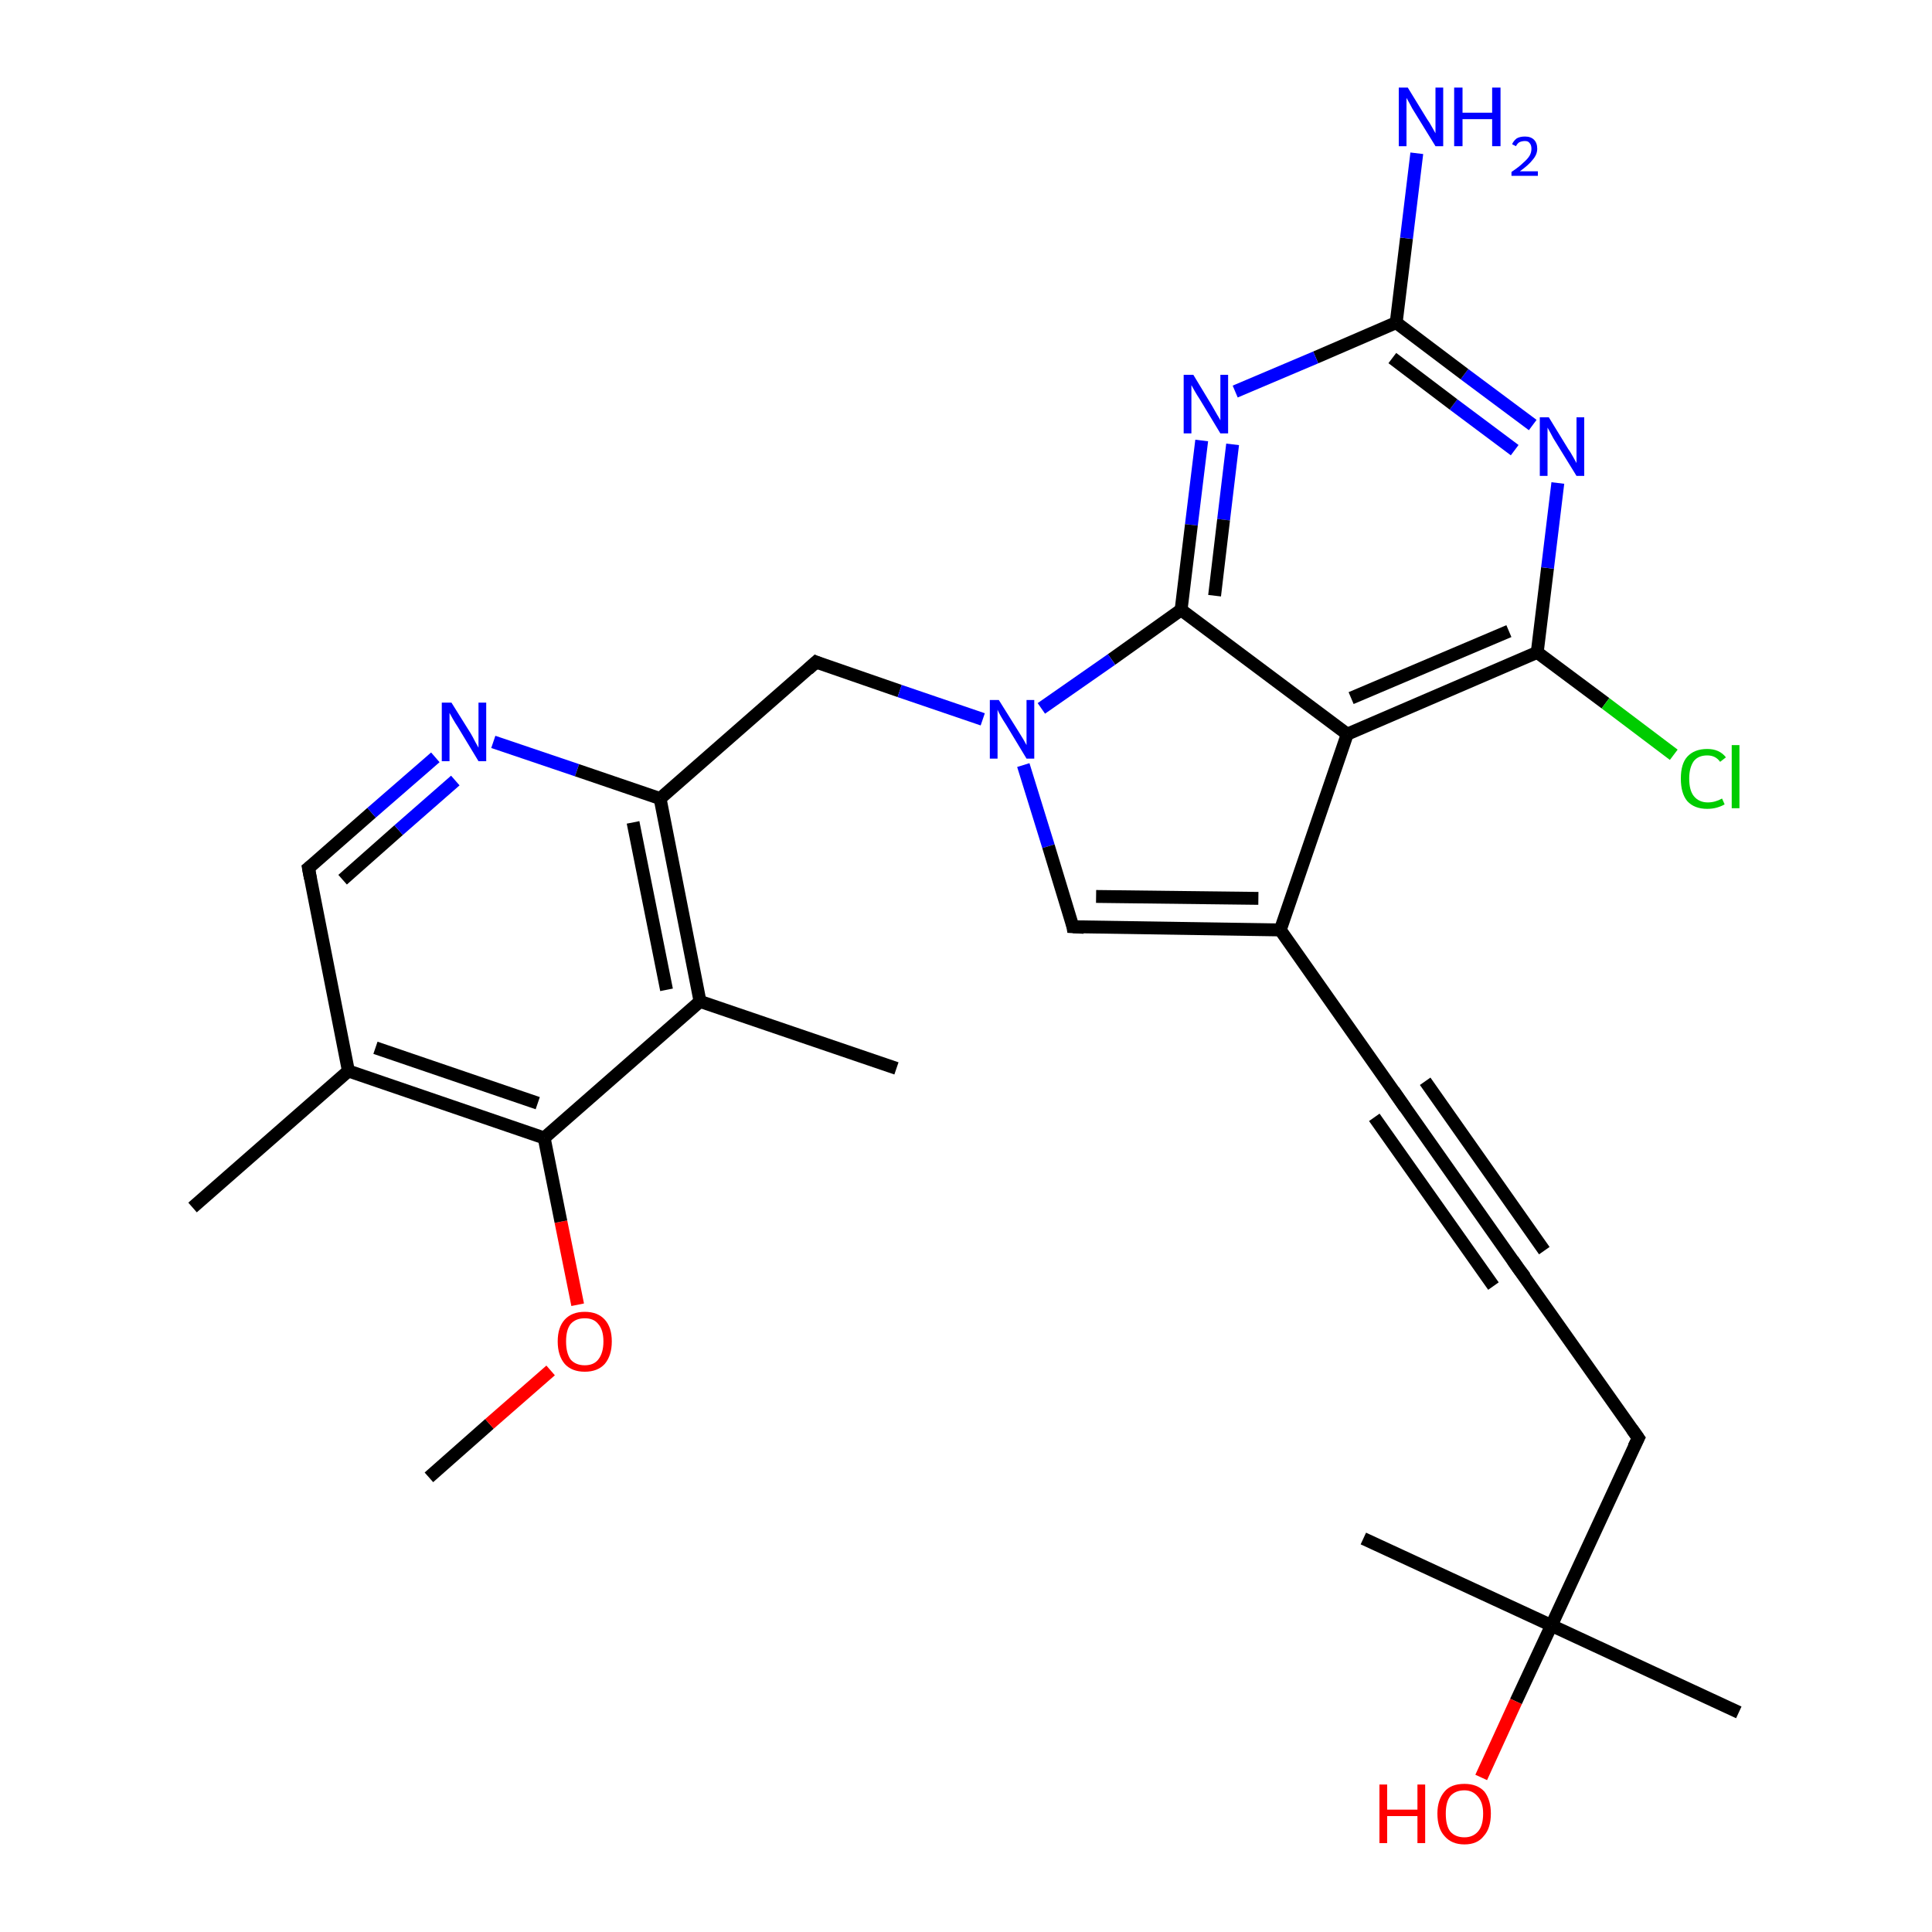 <?xml version='1.0' encoding='iso-8859-1'?>
<svg version='1.1' baseProfile='full'
              xmlns='http://www.w3.org/2000/svg'
                      xmlns:rdkit='http://www.rdkit.org/xml'
                      xmlns:xlink='http://www.w3.org/1999/xlink'
                  xml:space='preserve'
width='300px' height='300px' viewBox='0 0 300 300'>
<!-- END OF HEADER -->
<rect style='opacity:1.0;fill:#FFFFFF;stroke:none' width='300.0' height='300.0' x='0.0' y='0.0'> </rect>
<path class='bond-0 atom-0 atom-1' d='M 66.6,229.4 L 76.0,221.1' style='fill:none;fill-rule:evenodd;stroke:#000000;stroke-width:2.0px;stroke-linecap:butt;stroke-linejoin:miter;stroke-opacity:1' />
<path class='bond-0 atom-0 atom-1' d='M 76.0,221.1 L 85.5,212.8' style='fill:none;fill-rule:evenodd;stroke:#FF0000;stroke-width:2.0px;stroke-linecap:butt;stroke-linejoin:miter;stroke-opacity:1' />
<path class='bond-1 atom-1 atom-2' d='M 89.7,202.6 L 87.1,189.7' style='fill:none;fill-rule:evenodd;stroke:#FF0000;stroke-width:2.0px;stroke-linecap:butt;stroke-linejoin:miter;stroke-opacity:1' />
<path class='bond-1 atom-1 atom-2' d='M 87.1,189.7 L 84.5,176.7' style='fill:none;fill-rule:evenodd;stroke:#000000;stroke-width:2.0px;stroke-linecap:butt;stroke-linejoin:miter;stroke-opacity:1' />
<path class='bond-2 atom-2 atom-3' d='M 84.5,176.7 L 54.1,166.3' style='fill:none;fill-rule:evenodd;stroke:#000000;stroke-width:2.0px;stroke-linecap:butt;stroke-linejoin:miter;stroke-opacity:1' />
<path class='bond-2 atom-2 atom-3' d='M 83.5,171.3 L 58.3,162.7' style='fill:none;fill-rule:evenodd;stroke:#000000;stroke-width:2.0px;stroke-linecap:butt;stroke-linejoin:miter;stroke-opacity:1' />
<path class='bond-3 atom-3 atom-4' d='M 54.1,166.3 L 29.9,187.5' style='fill:none;fill-rule:evenodd;stroke:#000000;stroke-width:2.0px;stroke-linecap:butt;stroke-linejoin:miter;stroke-opacity:1' />
<path class='bond-4 atom-3 atom-5' d='M 54.1,166.3 L 47.9,134.8' style='fill:none;fill-rule:evenodd;stroke:#000000;stroke-width:2.0px;stroke-linecap:butt;stroke-linejoin:miter;stroke-opacity:1' />
<path class='bond-5 atom-5 atom-6' d='M 47.9,134.8 L 57.7,126.2' style='fill:none;fill-rule:evenodd;stroke:#000000;stroke-width:2.0px;stroke-linecap:butt;stroke-linejoin:miter;stroke-opacity:1' />
<path class='bond-5 atom-5 atom-6' d='M 57.7,126.2 L 67.6,117.6' style='fill:none;fill-rule:evenodd;stroke:#0000FF;stroke-width:2.0px;stroke-linecap:butt;stroke-linejoin:miter;stroke-opacity:1' />
<path class='bond-5 atom-5 atom-6' d='M 53.2,136.6 L 61.9,128.9' style='fill:none;fill-rule:evenodd;stroke:#000000;stroke-width:2.0px;stroke-linecap:butt;stroke-linejoin:miter;stroke-opacity:1' />
<path class='bond-5 atom-5 atom-6' d='M 61.9,128.9 L 70.7,121.2' style='fill:none;fill-rule:evenodd;stroke:#0000FF;stroke-width:2.0px;stroke-linecap:butt;stroke-linejoin:miter;stroke-opacity:1' />
<path class='bond-6 atom-6 atom-7' d='M 76.6,115.2 L 89.6,119.6' style='fill:none;fill-rule:evenodd;stroke:#0000FF;stroke-width:2.0px;stroke-linecap:butt;stroke-linejoin:miter;stroke-opacity:1' />
<path class='bond-6 atom-6 atom-7' d='M 89.6,119.6 L 102.5,124.0' style='fill:none;fill-rule:evenodd;stroke:#000000;stroke-width:2.0px;stroke-linecap:butt;stroke-linejoin:miter;stroke-opacity:1' />
<path class='bond-7 atom-7 atom-8' d='M 102.5,124.0 L 126.7,102.8' style='fill:none;fill-rule:evenodd;stroke:#000000;stroke-width:2.0px;stroke-linecap:butt;stroke-linejoin:miter;stroke-opacity:1' />
<path class='bond-8 atom-8 atom-9' d='M 126.7,102.8 L 139.7,107.3' style='fill:none;fill-rule:evenodd;stroke:#000000;stroke-width:2.0px;stroke-linecap:butt;stroke-linejoin:miter;stroke-opacity:1' />
<path class='bond-8 atom-8 atom-9' d='M 139.7,107.3 L 152.6,111.7' style='fill:none;fill-rule:evenodd;stroke:#0000FF;stroke-width:2.0px;stroke-linecap:butt;stroke-linejoin:miter;stroke-opacity:1' />
<path class='bond-9 atom-9 atom-10' d='M 158.9,118.8 L 162.8,131.4' style='fill:none;fill-rule:evenodd;stroke:#0000FF;stroke-width:2.0px;stroke-linecap:butt;stroke-linejoin:miter;stroke-opacity:1' />
<path class='bond-9 atom-9 atom-10' d='M 162.8,131.4 L 166.6,143.9' style='fill:none;fill-rule:evenodd;stroke:#000000;stroke-width:2.0px;stroke-linecap:butt;stroke-linejoin:miter;stroke-opacity:1' />
<path class='bond-10 atom-10 atom-11' d='M 166.6,143.9 L 198.8,144.4' style='fill:none;fill-rule:evenodd;stroke:#000000;stroke-width:2.0px;stroke-linecap:butt;stroke-linejoin:miter;stroke-opacity:1' />
<path class='bond-10 atom-10 atom-11' d='M 170.2,139.2 L 195.4,139.5' style='fill:none;fill-rule:evenodd;stroke:#000000;stroke-width:2.0px;stroke-linecap:butt;stroke-linejoin:miter;stroke-opacity:1' />
<path class='bond-11 atom-11 atom-12' d='M 198.8,144.4 L 217.3,170.7' style='fill:none;fill-rule:evenodd;stroke:#000000;stroke-width:2.0px;stroke-linecap:butt;stroke-linejoin:miter;stroke-opacity:1' />
<path class='bond-12 atom-12 atom-13' d='M 217.3,170.7 L 235.8,197.0' style='fill:none;fill-rule:evenodd;stroke:#000000;stroke-width:2.0px;stroke-linecap:butt;stroke-linejoin:miter;stroke-opacity:1' />
<path class='bond-12 atom-12 atom-13' d='M 221.3,167.9 L 239.8,194.2' style='fill:none;fill-rule:evenodd;stroke:#000000;stroke-width:2.0px;stroke-linecap:butt;stroke-linejoin:miter;stroke-opacity:1' />
<path class='bond-12 atom-12 atom-13' d='M 213.4,173.5 L 231.9,199.7' style='fill:none;fill-rule:evenodd;stroke:#000000;stroke-width:2.0px;stroke-linecap:butt;stroke-linejoin:miter;stroke-opacity:1' />
<path class='bond-13 atom-13 atom-14' d='M 235.8,197.0 L 254.4,223.3' style='fill:none;fill-rule:evenodd;stroke:#000000;stroke-width:2.0px;stroke-linecap:butt;stroke-linejoin:miter;stroke-opacity:1' />
<path class='bond-14 atom-14 atom-15' d='M 254.4,223.3 L 240.9,252.4' style='fill:none;fill-rule:evenodd;stroke:#000000;stroke-width:2.0px;stroke-linecap:butt;stroke-linejoin:miter;stroke-opacity:1' />
<path class='bond-15 atom-15 atom-16' d='M 240.9,252.4 L 211.7,238.9' style='fill:none;fill-rule:evenodd;stroke:#000000;stroke-width:2.0px;stroke-linecap:butt;stroke-linejoin:miter;stroke-opacity:1' />
<path class='bond-16 atom-15 atom-17' d='M 240.9,252.4 L 270.0,265.9' style='fill:none;fill-rule:evenodd;stroke:#000000;stroke-width:2.0px;stroke-linecap:butt;stroke-linejoin:miter;stroke-opacity:1' />
<path class='bond-17 atom-15 atom-18' d='M 240.9,252.4 L 235.4,264.2' style='fill:none;fill-rule:evenodd;stroke:#000000;stroke-width:2.0px;stroke-linecap:butt;stroke-linejoin:miter;stroke-opacity:1' />
<path class='bond-17 atom-15 atom-18' d='M 235.4,264.2 L 230.0,276.0' style='fill:none;fill-rule:evenodd;stroke:#FF0000;stroke-width:2.0px;stroke-linecap:butt;stroke-linejoin:miter;stroke-opacity:1' />
<path class='bond-18 atom-11 atom-19' d='M 198.8,144.4 L 209.2,114.0' style='fill:none;fill-rule:evenodd;stroke:#000000;stroke-width:2.0px;stroke-linecap:butt;stroke-linejoin:miter;stroke-opacity:1' />
<path class='bond-19 atom-19 atom-20' d='M 209.2,114.0 L 238.7,101.3' style='fill:none;fill-rule:evenodd;stroke:#000000;stroke-width:2.0px;stroke-linecap:butt;stroke-linejoin:miter;stroke-opacity:1' />
<path class='bond-19 atom-19 atom-20' d='M 209.8,108.4 L 234.3,98.0' style='fill:none;fill-rule:evenodd;stroke:#000000;stroke-width:2.0px;stroke-linecap:butt;stroke-linejoin:miter;stroke-opacity:1' />
<path class='bond-20 atom-20 atom-21' d='M 238.7,101.3 L 249.3,109.2' style='fill:none;fill-rule:evenodd;stroke:#000000;stroke-width:2.0px;stroke-linecap:butt;stroke-linejoin:miter;stroke-opacity:1' />
<path class='bond-20 atom-20 atom-21' d='M 249.3,109.2 L 259.9,117.2' style='fill:none;fill-rule:evenodd;stroke:#00CC00;stroke-width:2.0px;stroke-linecap:butt;stroke-linejoin:miter;stroke-opacity:1' />
<path class='bond-21 atom-20 atom-22' d='M 238.7,101.3 L 240.3,88.2' style='fill:none;fill-rule:evenodd;stroke:#000000;stroke-width:2.0px;stroke-linecap:butt;stroke-linejoin:miter;stroke-opacity:1' />
<path class='bond-21 atom-20 atom-22' d='M 240.3,88.2 L 241.9,75.0' style='fill:none;fill-rule:evenodd;stroke:#0000FF;stroke-width:2.0px;stroke-linecap:butt;stroke-linejoin:miter;stroke-opacity:1' />
<path class='bond-22 atom-22 atom-23' d='M 238.0,66.0 L 227.4,58.1' style='fill:none;fill-rule:evenodd;stroke:#0000FF;stroke-width:2.0px;stroke-linecap:butt;stroke-linejoin:miter;stroke-opacity:1' />
<path class='bond-22 atom-22 atom-23' d='M 227.4,58.1 L 216.8,50.1' style='fill:none;fill-rule:evenodd;stroke:#000000;stroke-width:2.0px;stroke-linecap:butt;stroke-linejoin:miter;stroke-opacity:1' />
<path class='bond-22 atom-22 atom-23' d='M 235.2,69.9 L 225.7,62.8' style='fill:none;fill-rule:evenodd;stroke:#0000FF;stroke-width:2.0px;stroke-linecap:butt;stroke-linejoin:miter;stroke-opacity:1' />
<path class='bond-22 atom-22 atom-23' d='M 225.7,62.8 L 216.2,55.6' style='fill:none;fill-rule:evenodd;stroke:#000000;stroke-width:2.0px;stroke-linecap:butt;stroke-linejoin:miter;stroke-opacity:1' />
<path class='bond-23 atom-23 atom-24' d='M 216.8,50.1 L 218.4,37.0' style='fill:none;fill-rule:evenodd;stroke:#000000;stroke-width:2.0px;stroke-linecap:butt;stroke-linejoin:miter;stroke-opacity:1' />
<path class='bond-23 atom-23 atom-24' d='M 218.4,37.0 L 220.0,23.8' style='fill:none;fill-rule:evenodd;stroke:#0000FF;stroke-width:2.0px;stroke-linecap:butt;stroke-linejoin:miter;stroke-opacity:1' />
<path class='bond-24 atom-23 atom-25' d='M 216.8,50.1 L 204.3,55.5' style='fill:none;fill-rule:evenodd;stroke:#000000;stroke-width:2.0px;stroke-linecap:butt;stroke-linejoin:miter;stroke-opacity:1' />
<path class='bond-24 atom-23 atom-25' d='M 204.3,55.5 L 191.8,60.8' style='fill:none;fill-rule:evenodd;stroke:#0000FF;stroke-width:2.0px;stroke-linecap:butt;stroke-linejoin:miter;stroke-opacity:1' />
<path class='bond-25 atom-25 atom-26' d='M 186.6,68.4 L 185.0,81.5' style='fill:none;fill-rule:evenodd;stroke:#0000FF;stroke-width:2.0px;stroke-linecap:butt;stroke-linejoin:miter;stroke-opacity:1' />
<path class='bond-25 atom-25 atom-26' d='M 185.0,81.5 L 183.4,94.7' style='fill:none;fill-rule:evenodd;stroke:#000000;stroke-width:2.0px;stroke-linecap:butt;stroke-linejoin:miter;stroke-opacity:1' />
<path class='bond-25 atom-25 atom-26' d='M 191.4,69.0 L 190.0,80.7' style='fill:none;fill-rule:evenodd;stroke:#0000FF;stroke-width:2.0px;stroke-linecap:butt;stroke-linejoin:miter;stroke-opacity:1' />
<path class='bond-25 atom-25 atom-26' d='M 190.0,80.7 L 188.6,92.5' style='fill:none;fill-rule:evenodd;stroke:#000000;stroke-width:2.0px;stroke-linecap:butt;stroke-linejoin:miter;stroke-opacity:1' />
<path class='bond-26 atom-7 atom-27' d='M 102.5,124.0 L 108.7,155.5' style='fill:none;fill-rule:evenodd;stroke:#000000;stroke-width:2.0px;stroke-linecap:butt;stroke-linejoin:miter;stroke-opacity:1' />
<path class='bond-26 atom-7 atom-27' d='M 98.3,127.7 L 103.5,153.7' style='fill:none;fill-rule:evenodd;stroke:#000000;stroke-width:2.0px;stroke-linecap:butt;stroke-linejoin:miter;stroke-opacity:1' />
<path class='bond-27 atom-27 atom-28' d='M 108.7,155.5 L 139.2,165.9' style='fill:none;fill-rule:evenodd;stroke:#000000;stroke-width:2.0px;stroke-linecap:butt;stroke-linejoin:miter;stroke-opacity:1' />
<path class='bond-28 atom-27 atom-2' d='M 108.7,155.5 L 84.5,176.7' style='fill:none;fill-rule:evenodd;stroke:#000000;stroke-width:2.0px;stroke-linecap:butt;stroke-linejoin:miter;stroke-opacity:1' />
<path class='bond-29 atom-26 atom-9' d='M 183.4,94.7 L 172.6,102.4' style='fill:none;fill-rule:evenodd;stroke:#000000;stroke-width:2.0px;stroke-linecap:butt;stroke-linejoin:miter;stroke-opacity:1' />
<path class='bond-29 atom-26 atom-9' d='M 172.6,102.4 L 161.7,110.0' style='fill:none;fill-rule:evenodd;stroke:#0000FF;stroke-width:2.0px;stroke-linecap:butt;stroke-linejoin:miter;stroke-opacity:1' />
<path class='bond-30 atom-26 atom-19' d='M 183.4,94.7 L 209.2,114.0' style='fill:none;fill-rule:evenodd;stroke:#000000;stroke-width:2.0px;stroke-linecap:butt;stroke-linejoin:miter;stroke-opacity:1' />
<path d='M 48.2,136.4 L 47.9,134.8 L 48.4,134.4' style='fill:none;stroke:#000000;stroke-width:2.0px;stroke-linecap:butt;stroke-linejoin:miter;stroke-opacity:1;' />
<path d='M 125.5,103.9 L 126.7,102.8 L 127.4,103.1' style='fill:none;stroke:#000000;stroke-width:2.0px;stroke-linecap:butt;stroke-linejoin:miter;stroke-opacity:1;' />
<path d='M 166.5,143.3 L 166.6,143.9 L 168.3,144.0' style='fill:none;stroke:#000000;stroke-width:2.0px;stroke-linecap:butt;stroke-linejoin:miter;stroke-opacity:1;' />
<path d='M 216.4,169.4 L 217.3,170.7 L 218.2,172.0' style='fill:none;stroke:#000000;stroke-width:2.0px;stroke-linecap:butt;stroke-linejoin:miter;stroke-opacity:1;' />
<path d='M 234.9,195.7 L 235.8,197.0 L 236.8,198.3' style='fill:none;stroke:#000000;stroke-width:2.0px;stroke-linecap:butt;stroke-linejoin:miter;stroke-opacity:1;' />
<path d='M 253.4,221.9 L 254.4,223.3 L 253.7,224.7' style='fill:none;stroke:#000000;stroke-width:2.0px;stroke-linecap:butt;stroke-linejoin:miter;stroke-opacity:1;' />
<path class='atom-1' d='M 86.6 208.3
Q 86.6 206.1, 87.7 204.9
Q 88.8 203.7, 90.8 203.7
Q 92.8 203.7, 93.9 204.9
Q 95.0 206.1, 95.0 208.3
Q 95.0 210.5, 93.9 211.8
Q 92.8 213.0, 90.8 213.0
Q 88.8 213.0, 87.7 211.8
Q 86.6 210.5, 86.6 208.3
M 90.8 212.0
Q 92.2 212.0, 92.9 211.1
Q 93.7 210.1, 93.7 208.3
Q 93.7 206.5, 92.9 205.6
Q 92.2 204.7, 90.8 204.7
Q 89.4 204.7, 88.6 205.6
Q 87.9 206.5, 87.9 208.3
Q 87.9 210.1, 88.6 211.1
Q 89.4 212.0, 90.8 212.0
' fill='#FF0000'/>
<path class='atom-6' d='M 70.1 109.1
L 73.1 113.9
Q 73.4 114.4, 73.8 115.2
Q 74.3 116.1, 74.3 116.1
L 74.3 109.1
L 75.5 109.1
L 75.5 118.2
L 74.3 118.2
L 71.1 112.9
Q 70.7 112.3, 70.3 111.6
Q 69.9 110.9, 69.8 110.7
L 69.8 118.2
L 68.6 118.2
L 68.6 109.1
L 70.1 109.1
' fill='#0000FF'/>
<path class='atom-9' d='M 155.1 108.7
L 158.1 113.5
Q 158.4 114.0, 158.9 114.8
Q 159.4 115.7, 159.4 115.7
L 159.4 108.7
L 160.6 108.7
L 160.6 117.8
L 159.4 117.8
L 156.2 112.5
Q 155.8 111.9, 155.4 111.2
Q 155.0 110.5, 154.9 110.2
L 154.9 117.8
L 153.7 117.8
L 153.7 108.7
L 155.1 108.7
' fill='#0000FF'/>
<path class='atom-18' d='M 214.2 277.1
L 215.4 277.1
L 215.4 281.0
L 220.1 281.0
L 220.1 277.1
L 221.3 277.1
L 221.3 286.2
L 220.1 286.2
L 220.1 282.0
L 215.4 282.0
L 215.4 286.2
L 214.2 286.2
L 214.2 277.1
' fill='#FF0000'/>
<path class='atom-18' d='M 223.2 281.6
Q 223.2 279.5, 224.3 278.2
Q 225.3 277.0, 227.4 277.0
Q 229.4 277.0, 230.5 278.2
Q 231.5 279.5, 231.5 281.6
Q 231.5 283.9, 230.4 285.1
Q 229.4 286.4, 227.4 286.4
Q 225.4 286.4, 224.3 285.1
Q 223.2 283.9, 223.2 281.6
M 227.4 285.3
Q 228.7 285.3, 229.5 284.4
Q 230.3 283.5, 230.3 281.6
Q 230.3 279.9, 229.5 279.0
Q 228.7 278.0, 227.4 278.0
Q 226.0 278.0, 225.2 278.9
Q 224.5 279.8, 224.5 281.6
Q 224.5 283.5, 225.2 284.4
Q 226.0 285.3, 227.4 285.3
' fill='#FF0000'/>
<path class='atom-21' d='M 261.0 120.9
Q 261.0 118.6, 262.0 117.5
Q 263.1 116.3, 265.1 116.3
Q 267.0 116.3, 268.0 117.6
L 267.1 118.3
Q 266.4 117.3, 265.1 117.3
Q 263.7 117.3, 263.0 118.2
Q 262.3 119.2, 262.3 120.9
Q 262.3 122.7, 263.0 123.6
Q 263.8 124.6, 265.2 124.6
Q 266.3 124.6, 267.4 124.0
L 267.8 124.9
Q 267.3 125.2, 266.6 125.4
Q 265.9 125.6, 265.1 125.6
Q 263.1 125.6, 262.0 124.4
Q 261.0 123.2, 261.0 120.9
' fill='#00CC00'/>
<path class='atom-21' d='M 268.9 115.7
L 270.1 115.7
L 270.1 125.5
L 268.9 125.5
L 268.9 115.7
' fill='#00CC00'/>
<path class='atom-22' d='M 240.5 64.8
L 243.5 69.7
Q 243.8 70.1, 244.3 71.0
Q 244.8 71.9, 244.8 71.9
L 244.8 64.8
L 246.0 64.8
L 246.0 73.9
L 244.8 73.9
L 241.6 68.7
Q 241.2 68.1, 240.8 67.3
Q 240.4 66.6, 240.3 66.4
L 240.3 73.9
L 239.1 73.9
L 239.1 64.8
L 240.5 64.8
' fill='#0000FF'/>
<path class='atom-24' d='M 218.6 13.6
L 221.6 18.5
Q 221.9 18.9, 222.4 19.8
Q 222.9 20.7, 222.9 20.7
L 222.9 13.6
L 224.1 13.6
L 224.1 22.7
L 222.9 22.7
L 219.7 17.5
Q 219.3 16.9, 218.9 16.1
Q 218.5 15.4, 218.4 15.2
L 218.4 22.7
L 217.2 22.7
L 217.2 13.6
L 218.6 13.6
' fill='#0000FF'/>
<path class='atom-24' d='M 225.8 13.6
L 227.1 13.6
L 227.1 17.5
L 231.7 17.5
L 231.7 13.6
L 233.0 13.6
L 233.0 22.7
L 231.7 22.7
L 231.7 18.5
L 227.1 18.5
L 227.1 22.7
L 225.8 22.7
L 225.8 13.6
' fill='#0000FF'/>
<path class='atom-24' d='M 234.8 22.4
Q 235.0 21.9, 235.5 21.5
Q 236.0 21.2, 236.8 21.2
Q 237.7 21.2, 238.2 21.7
Q 238.7 22.2, 238.7 23.1
Q 238.7 24.0, 238.0 24.8
Q 237.4 25.6, 236.0 26.6
L 238.8 26.6
L 238.8 27.3
L 234.7 27.3
L 234.7 26.7
Q 235.9 25.9, 236.5 25.3
Q 237.2 24.7, 237.5 24.2
Q 237.8 23.7, 237.8 23.1
Q 237.8 22.5, 237.5 22.2
Q 237.3 21.9, 236.8 21.9
Q 236.3 21.9, 235.9 22.1
Q 235.6 22.3, 235.4 22.7
L 234.8 22.4
' fill='#0000FF'/>
<path class='atom-25' d='M 185.3 58.2
L 188.2 63.0
Q 188.5 63.5, 189.0 64.4
Q 189.5 65.2, 189.5 65.3
L 189.5 58.2
L 190.7 58.2
L 190.7 67.3
L 189.5 67.3
L 186.3 62.0
Q 185.9 61.4, 185.5 60.7
Q 185.1 60.0, 185.0 59.8
L 185.0 67.3
L 183.8 67.3
L 183.8 58.2
L 185.3 58.2
' fill='#0000FF'/>
</svg>
